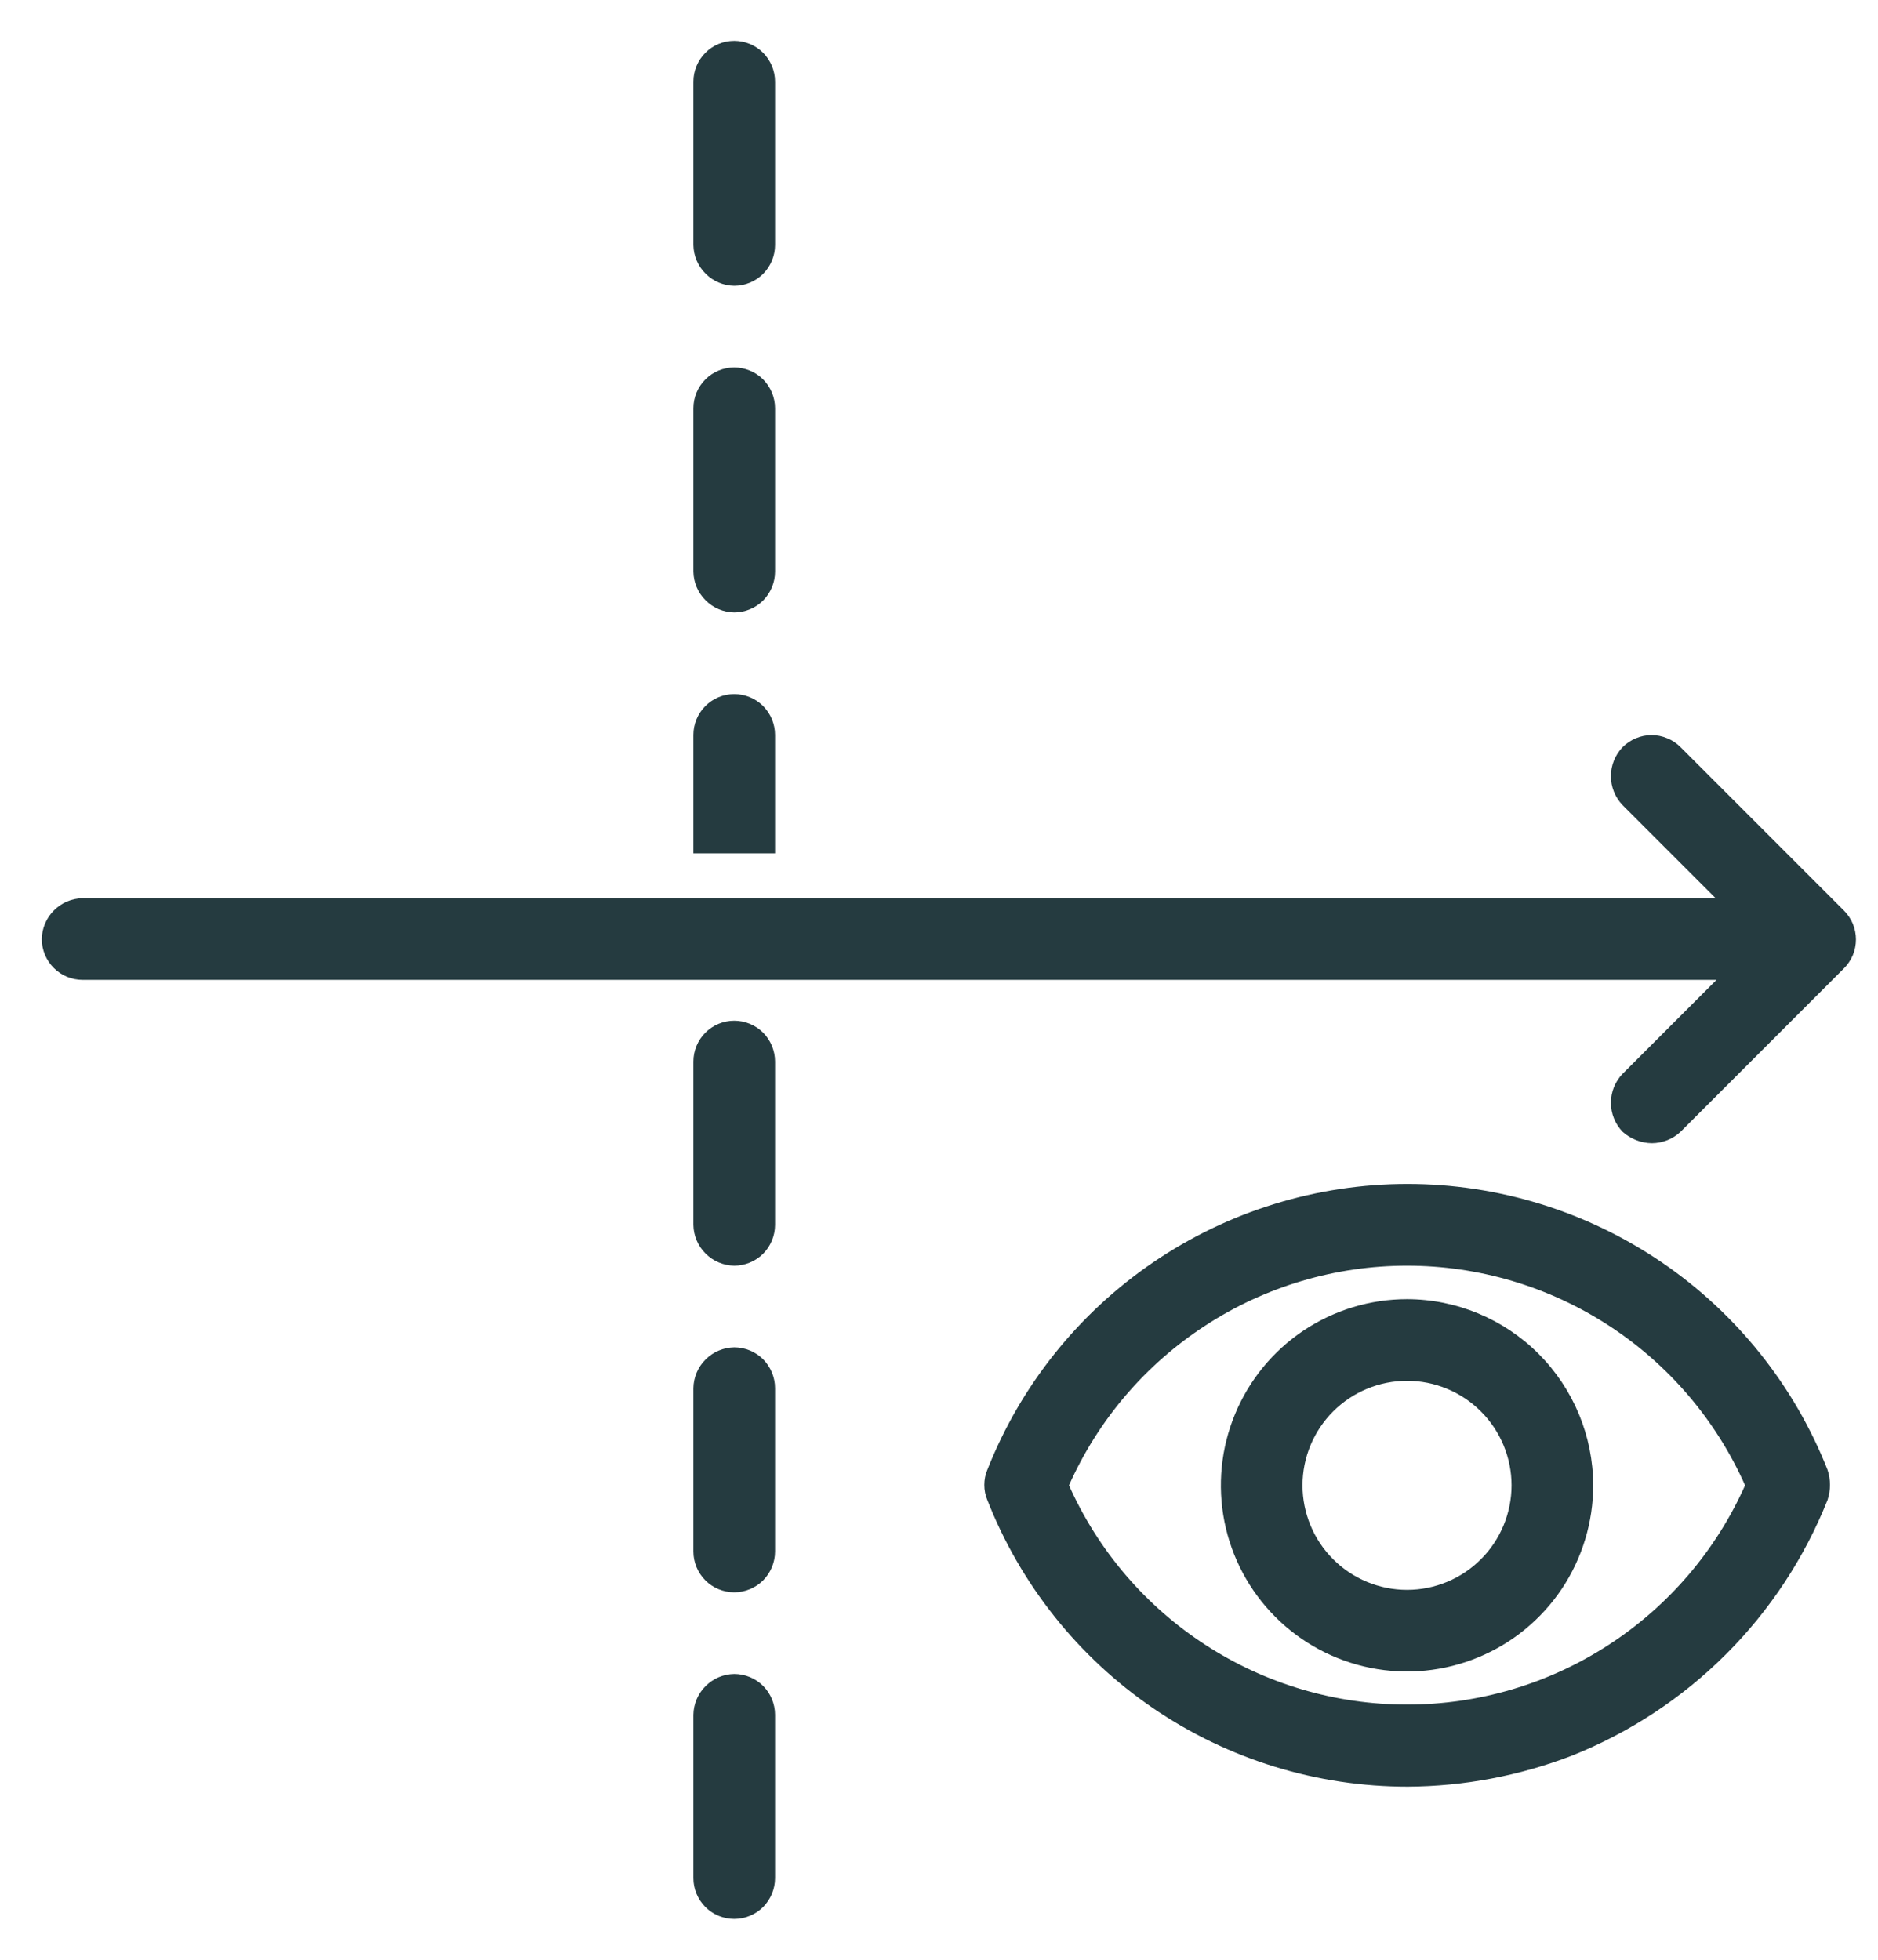 <svg width="23" height="24" viewBox="0 0 23 24" fill="none" xmlns="http://www.w3.org/2000/svg">
<path d="M22.582 11.86L20.582 13.86C20.487 13.949 20.362 13.999 20.232 14C20.099 13.999 19.971 13.949 19.872 13.86C19.78 13.764 19.729 13.637 19.729 13.505C19.729 13.373 19.78 13.245 19.872 13.15L21.022 12H1.012C0.879 12 0.752 11.947 0.659 11.854C0.565 11.76 0.512 11.633 0.512 11.5C0.514 11.368 0.567 11.242 0.661 11.149C0.754 11.055 0.88 11.002 1.012 11H21.012L19.872 9.86C19.78 9.764 19.729 9.637 19.729 9.505C19.729 9.373 19.78 9.246 19.872 9.15C19.919 9.103 19.974 9.066 20.035 9.041C20.096 9.015 20.161 9.002 20.227 9.002C20.293 9.002 20.358 9.015 20.419 9.041C20.48 9.066 20.536 9.103 20.582 9.15L22.582 11.15C22.629 11.197 22.666 11.252 22.692 11.313C22.717 11.374 22.73 11.439 22.73 11.505C22.73 11.571 22.717 11.636 22.692 11.697C22.666 11.758 22.629 11.813 22.582 11.86ZM22.382 18C22.422 18.12 22.422 18.25 22.382 18.37C22.1 19.077 21.678 19.719 21.14 20.257C20.601 20.796 19.959 21.218 19.252 21.5C18.611 21.747 17.93 21.876 17.242 21.88C16.13 21.881 15.044 21.547 14.125 20.921C13.206 20.294 12.498 19.405 12.092 18.37C12.067 18.311 12.055 18.249 12.055 18.185C12.055 18.121 12.067 18.058 12.092 18C12.499 16.968 13.208 16.082 14.126 15.457C15.043 14.833 16.127 14.499 17.237 14.499C18.347 14.499 19.431 14.833 20.349 15.457C21.266 16.082 21.975 16.968 22.382 18ZM21.372 18.19C21.016 17.389 20.435 16.709 19.701 16.232C18.966 15.754 18.108 15.5 17.232 15.5C16.356 15.5 15.498 15.754 14.764 16.232C14.029 16.709 13.448 17.389 13.092 18.19C13.449 18.99 14.03 19.669 14.765 20.145C15.499 20.622 16.356 20.875 17.232 20.875C18.108 20.875 18.965 20.622 19.699 20.145C20.434 19.669 21.015 18.99 21.372 18.19ZM19.512 18.19C19.512 18.641 19.378 19.082 19.128 19.457C18.877 19.832 18.521 20.124 18.105 20.296C17.688 20.469 17.23 20.514 16.787 20.426C16.345 20.338 15.939 20.121 15.62 19.802C15.301 19.483 15.084 19.077 14.996 18.635C14.908 18.192 14.953 17.734 15.126 17.317C15.298 16.901 15.59 16.545 15.965 16.294C16.34 16.044 16.781 15.91 17.232 15.91C17.836 15.911 18.416 16.152 18.843 16.579C19.27 17.007 19.511 17.586 19.512 18.19ZM18.512 18.19C18.512 17.851 18.377 17.525 18.137 17.285C17.897 17.045 17.572 16.91 17.232 16.91C16.893 16.91 16.567 17.045 16.327 17.285C16.087 17.525 15.952 17.851 15.952 18.19C15.952 18.529 16.087 18.855 16.327 19.095C16.567 19.335 16.893 19.47 17.232 19.47C17.572 19.47 17.897 19.335 18.137 19.095C18.377 18.855 18.512 18.529 18.512 18.19ZM8.992 16.5C8.86 16.502 8.734 16.555 8.641 16.649C8.547 16.742 8.494 16.868 8.492 17V19C8.492 19.133 8.545 19.26 8.639 19.354C8.732 19.447 8.859 19.5 8.992 19.5C9.125 19.5 9.252 19.447 9.346 19.354C9.439 19.26 9.492 19.133 9.492 19V17C9.492 16.867 9.439 16.74 9.346 16.646C9.252 16.553 9.125 16.5 8.992 16.5ZM8.992 12.5C8.859 12.5 8.732 12.553 8.639 12.646C8.545 12.74 8.492 12.867 8.492 13V15C8.494 15.132 8.547 15.258 8.641 15.351C8.734 15.445 8.86 15.498 8.992 15.5C9.125 15.5 9.252 15.447 9.346 15.354C9.439 15.26 9.492 15.133 9.492 15V13C9.492 12.867 9.439 12.74 9.346 12.646C9.252 12.553 9.125 12.5 8.992 12.5ZM9.492 9C9.492 8.867 9.439 8.74 9.346 8.646C9.252 8.553 9.125 8.5 8.992 8.5C8.859 8.5 8.732 8.553 8.639 8.646C8.545 8.74 8.492 8.867 8.492 9V10.45H9.492V9ZM8.992 7.5C9.125 7.5 9.252 7.447 9.346 7.354C9.439 7.26 9.492 7.133 9.492 7V5C9.492 4.867 9.439 4.74 9.346 4.646C9.252 4.553 9.125 4.5 8.992 4.5C8.859 4.5 8.732 4.553 8.639 4.646C8.545 4.74 8.492 4.867 8.492 5V7C8.494 7.132 8.547 7.258 8.641 7.351C8.734 7.445 8.86 7.498 8.992 7.5ZM8.992 3.5C9.125 3.5 9.252 3.447 9.346 3.354C9.439 3.26 9.492 3.133 9.492 3V1C9.492 0.867 9.439 0.74 9.346 0.646C9.252 0.553 9.125 0.5 8.992 0.5C8.859 0.5 8.732 0.553 8.639 0.646C8.545 0.74 8.492 0.867 8.492 1V3C8.494 3.132 8.547 3.258 8.641 3.351C8.734 3.445 8.86 3.498 8.992 3.5ZM8.992 20.5C8.86 20.502 8.734 20.555 8.641 20.649C8.547 20.742 8.494 20.868 8.492 21V23C8.492 23.133 8.545 23.26 8.639 23.354C8.732 23.447 8.859 23.5 8.992 23.5C9.125 23.5 9.252 23.447 9.346 23.354C9.439 23.26 9.492 23.133 9.492 23V21C9.492 20.867 9.439 20.74 9.346 20.646C9.252 20.553 9.125 20.5 8.992 20.5Z" fill="#253B40"/>
</svg>
